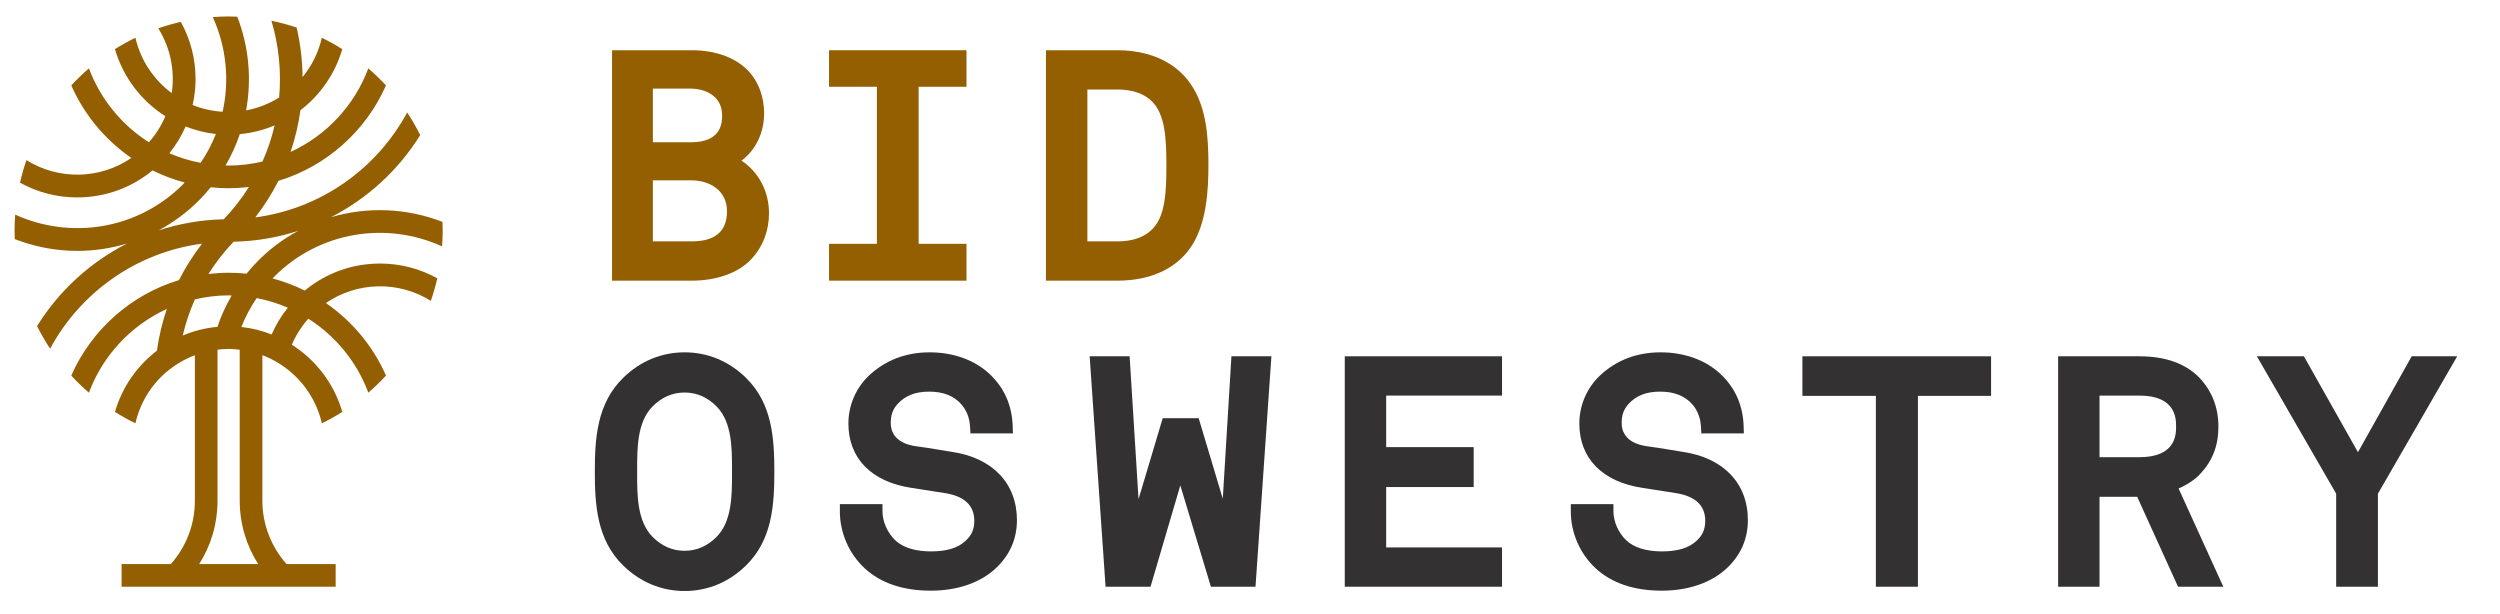 <?xml version="1.0" encoding="iso-8859-1"?>
<!-- Generator: Adobe Illustrator 25.2.3, SVG Export Plug-In . SVG Version: 6.00 Build 0)  -->
<svg version="1.1" id="Layer_1" xmlns="http://www.w3.org/2000/svg" xmlns:xlink="http://www.w3.org/1999/xlink" x="0px" y="0px"
	 width="183.333px" height="45px" viewBox="0 0 183.333 45" enable-background="new 0 0 183.333 45" xml:space="preserve">
<g>
	<path fill="#333132" d="M50.202,40.391c-0.899,0-1.698-0.353-2.373-1.047c-1.107-1.146-1.106-3.059-1.105-4.595v-0.322
		c-0.001-1.535-0.003-3.448,1.104-4.595c0.675-0.694,1.475-1.048,2.373-1.048c0.899,0,1.699,0.352,2.374,1.048
		c1.108,1.146,1.106,3.059,1.105,4.595v0.322c0,1.535,0.003,3.448-1.104,4.594C51.9,40.038,51.102,40.391,50.202,40.391
		L50.202,40.391z M50.202,25.838c-1.696,0-3.253,0.646-4.501,1.869c-1.92,1.871-2.081,4.426-2.081,6.881
		c0,2.457,0.161,5.011,2.079,6.881c1.249,1.223,2.806,1.871,4.503,1.871c1.697,0,3.253-0.646,4.502-1.87
		c1.92-1.87,2.081-4.425,2.081-6.882c0-2.455-0.161-5.009-2.08-6.88C53.455,26.484,51.899,25.838,50.202,25.838L50.202,25.838z"/>
	<path fill="#333132" d="M69.771,33.131c-0.311-0.047-0.614-0.099-0.915-0.149c-0.534-0.09-1.087-0.182-1.666-0.256
		c-0.698-0.091-1.869-0.437-1.869-1.715c0-0.561,0.143-0.968,0.471-1.352c0.569-0.642,1.318-0.94,2.358-0.94
		c1.019,0,1.813,0.316,2.353,0.936c0.384,0.441,0.597,0.99,0.634,1.634l0.028,0.493h3.116l-0.018-0.542
		c-0.051-1.508-0.609-2.779-1.66-3.781c-1.092-1.045-2.666-1.621-4.431-1.621c-1.746,0-3.243,0.574-4.452,1.708
		c-0.956,0.906-1.504,2.186-1.504,3.51c0,2.557,1.686,4.277,4.623,4.721l2.437,0.38c1.442,0.223,2.172,0.906,2.172,2.03
		c0,0.627-0.189,1.064-0.639,1.472c-0.564,0.529-1.374,0.777-2.548,0.777c-1.141,0-2.068-0.29-2.61-0.816
		c-0.577-0.557-0.936-1.372-0.936-2.126v-0.524H61.59v0.524c0,1.579,0.663,3.104,1.824,4.185c1.184,1.088,2.815,1.637,4.848,1.637
		c1.991,0,3.708-0.609,4.837-1.713c0.979-0.953,1.476-2.118,1.476-3.461C74.575,35.438,72.777,33.564,69.771,33.131L69.771,33.131z"
		/>
	<polygon fill="#333132" points="89.671,36.575 87.902,30.666 85.266,30.666 83.492,36.605 82.839,26.128 79.908,26.128 
		81.075,43.026 84.371,43.026 86.556,35.596 88.799,43.026 92.07,43.026 93.237,26.128 90.305,26.128 89.671,36.575 	"/>
	<polygon fill="#333132" points="98.616,43.026 110.149,43.026 110.149,40.145 101.653,40.145 101.653,35.716 108.07,35.716 
		108.07,32.79 101.653,32.79 101.653,29.009 110.149,29.009 110.149,26.128 98.616,26.128 98.616,43.026 	"/>
	<path fill="#333132" d="M123.374,33.131c-0.311-0.047-0.614-0.099-0.916-0.149c-0.534-0.09-1.088-0.182-1.666-0.256
		c-0.698-0.091-1.87-0.436-1.87-1.715c0-0.561,0.143-0.968,0.472-1.352c0.568-0.642,1.317-0.94,2.358-0.94
		c1.019,0,1.813,0.316,2.354,0.936c0.382,0.441,0.595,0.99,0.631,1.634l0.028,0.493h3.118l-0.018-0.542
		c-0.05-1.508-0.609-2.779-1.66-3.781c-1.092-1.045-2.666-1.621-4.431-1.621c-1.747,0-3.243,0.574-4.452,1.708
		c-0.956,0.906-1.505,2.186-1.505,3.51c0,2.557,1.687,4.277,4.624,4.721l2.436,0.38c1.442,0.223,2.173,0.906,2.173,2.03
		c0,0.625-0.19,1.064-0.64,1.472c-0.564,0.529-1.373,0.777-2.548,0.777c-1.139,0-2.066-0.29-2.608-0.816
		c-0.578-0.557-0.936-1.372-0.936-2.126v-0.524h-3.126v0.524c0,1.579,0.663,3.104,1.824,4.185c1.182,1.088,2.815,1.637,4.846,1.637
		c1.992,0,3.71-0.609,4.839-1.713c0.98-0.953,1.476-2.118,1.476-3.461C128.178,35.438,126.38,33.564,123.374,33.131L123.374,33.131z
		"/>
	<polygon fill="#333132" points="132.176,29.031 137.564,29.031 137.564,43.026 140.647,43.026 140.647,29.031 146.012,29.031 
		146.012,26.128 132.176,26.128 132.176,29.031 	"/>
	<path fill="#333132" d="M153.965,29.009h2.92c2.694,0,2.694,1.709,2.694,2.271c0,0.557,0,2.248-2.694,2.248h-2.92V29.009
		L153.965,29.009z M161.334,34.77c0.921-0.976,1.349-2.085,1.349-3.49c0-1.396-0.469-2.6-1.399-3.585
		c-1.014-1.041-2.495-1.567-4.399-1.567h-5.956v16.898h3.037v-6.594h2.761l2.996,6.594h3.32l-3.281-7.206
		C160.393,35.549,160.93,35.193,161.334,34.77L161.334,34.77z"/>
	<g>
		<defs>
			<rect id="SVGID_1_" x="1.066" y="1.205" width="179.129" height="42.135"/>
		</defs>
		<clipPath id="SVGID_2_">
			<use xlink:href="#SVGID_1_"  overflow="visible"/>
		</clipPath>
		<polygon clip-path="url(#SVGID_2_)" fill="#333132" points="176.857,26.128 172.916,33.161 168.952,26.128 165.504,26.128 
			171.319,36.204 171.319,43.026 174.38,43.026 174.38,36.204 180.195,26.128 176.857,26.128 		"/>
		<path clip-path="url(#SVGID_2_)" fill="#945F00" d="M18.957,19.092c-0.313,0.313-0.605,0.64-0.879,0.977
			c-0.431-0.045-0.869-0.068-1.312-0.068c-0.501,0-0.994,0.032-1.48,0.09c0.525-0.836,1.141-1.627,1.846-2.365
			c1.651-0.034,3.241-0.311,4.739-0.8C20.825,17.491,19.84,18.209,18.957,19.092L18.957,19.092z M21.109,22.566
			c-0.487,0.601-0.883,1.261-1.189,1.961c-0.701-0.275-1.444-0.466-2.22-0.549c0.291-0.737,0.665-1.446,1.121-2.117
			C19.617,22.014,20.383,22.251,21.109,22.566L21.109,22.566z M18.932,41.365h-4.324c0.873-1.377,1.344-2.975,1.344-4.637V26.049
			l0,0v-0.005l0,0v-0.401c0.268-0.033,0.538-0.056,0.814-0.056c0.148,0,0.294,0.013,0.44,0.023c0.126,0.006,0.249,0.023,0.373,0.038
			v0.99l0,0v10.072C17.579,38.379,18.053,39.983,18.932,41.365L18.932,41.365z M14.291,21.954c0.797-0.186,1.622-0.293,2.475-0.293
			c0.075,0,0.147,0.01,0.221,0.012c-0.427,0.736-0.776,1.503-1.041,2.295c-0.894,0.083-1.75,0.301-2.545,0.637
			C13.613,23.701,13.91,22.813,14.291,21.954L14.291,21.954z M11.63,16.896c1.058-0.569,2.053-1.295,2.945-2.185
			c0.313-0.312,0.605-0.641,0.878-0.976c0.432,0.044,0.87,0.068,1.313,0.068c0.504,0,1.001-0.034,1.49-0.093
			c-0.525,0.837-1.143,1.632-1.85,2.371C14.742,16.12,13.139,16.401,11.63,16.896L11.63,16.896z M12.422,11.238
			c0.487-0.603,0.883-1.262,1.189-1.962c0.702,0.275,1.444,0.467,2.221,0.55c-0.29,0.736-0.665,1.444-1.121,2.115
			C13.914,11.791,13.148,11.553,12.422,11.238L12.422,11.238z M17.586,9.837c0.897-0.085,1.756-0.303,2.553-0.642
			c-0.21,0.904-0.507,1.791-0.888,2.651c-0.8,0.187-1.629,0.295-2.485,0.295c-0.075,0-0.147-0.01-0.221-0.011
			C16.972,11.396,17.319,10.628,17.586,9.837L17.586,9.837z M32.417,18.067c0.028-0.384,0.047-0.772,0.047-1.162
			c0-0.213-0.007-0.422-0.016-0.633c-2.616-1.017-5.504-1.135-8.179-0.343c2.691-1.376,4.959-3.465,6.547-6.023
			c-0.286-0.573-0.605-1.126-0.956-1.658c-2.221,4.113-6.321,7.06-11.142,7.696c0.659-0.85,1.226-1.747,1.698-2.681
			c3.535-1.073,6.416-3.657,7.888-6.999c-0.407-0.441-0.841-0.857-1.295-1.25c-1.016,2.719-3.078,4.926-5.701,6.129
			c0.339-0.999,0.581-2.024,0.724-3.06c1.454-1.115,2.546-2.676,3.068-4.48c-0.483-0.303-0.982-0.584-1.499-0.834
			c-0.246,1.075-0.735,2.058-1.413,2.882c-0.011-1.219-0.156-2.438-0.435-3.633c-0.602-0.2-1.218-0.369-1.848-0.497
			c0.547,1.828,0.735,3.743,0.565,5.629c-0.73,0.457-1.547,0.782-2.423,0.946c0.422-2.292,0.204-4.678-0.648-6.873
			c-0.21-0.011-0.42-0.017-0.633-0.017c-0.391,0-0.778,0.019-1.162,0.049c0.996,2.186,1.238,4.628,0.722,6.94
			c-0.772-0.048-1.513-0.216-2.199-0.496c0.137-0.618,0.215-1.252,0.215-1.9c0-1.493-0.378-2.926-1.082-4.195
			c-0.564,0.128-1.114,0.287-1.653,0.473c0.899,1.436,1.227,3.126,0.987,4.753c-1.32-0.981-2.284-2.41-2.663-4.063
			C9.413,3.017,8.914,3.299,8.431,3.602c0.594,2.056,1.927,3.797,3.695,4.92c-0.287,0.684-0.693,1.329-1.206,1.913
			C8.919,9.162,7.363,7.263,6.522,5.013c-0.455,0.392-0.888,0.808-1.295,1.25c0.949,2.155,2.484,3.995,4.404,5.319
			c-2.302,1.58-5.338,1.634-7.691,0.16c-0.187,0.539-0.345,1.09-0.473,1.654c1.27,0.704,2.702,1.082,4.195,1.082
			c2.039,0,3.97-0.698,5.522-1.983c0.747,0.372,1.535,0.671,2.356,0.887c-0.048,0.051-0.089,0.104-0.139,0.154
			c-3.318,3.318-8.249,4.044-12.286,2.203c-0.028,0.385-0.048,0.774-0.048,1.167c0,0.211,0.007,0.42,0.016,0.628
			c1.47,0.57,3.023,0.865,4.579,0.865c1.233,0,2.465-0.183,3.655-0.542c-2.715,1.378-5,3.48-6.599,6.056
			c0.286,0.571,0.606,1.125,0.957,1.655c2.22-4.114,6.322-7.065,11.146-7.7c-0.657,0.845-1.223,1.739-1.694,2.671
			c-3.541,1.071-6.427,3.659-7.902,7.005c0.407,0.441,0.841,0.857,1.295,1.25c1.017-2.723,3.085-4.935,5.714-6.137
			c-0.34,0.998-0.582,2.024-0.726,3.058c-1.46,1.118-2.556,2.682-3.078,4.491c0.483,0.305,0.982,0.584,1.499,0.836
			c0.247-1.082,0.739-2.071,1.422-2.898c0.485-0.587,1.069-1.089,1.719-1.494c0.384-0.239,0.793-0.438,1.22-0.602v10.681
			c0,1.722-0.627,3.353-1.762,4.637H8.916v1.661h15.7v-1.661h-3.6c-1.143-1.286-1.775-2.926-1.775-4.655V26.047
			c0.054,0.021,0.11,0.037,0.164,0.06c0.549,0.224,1.06,0.518,1.53,0.866c1.322,0.981,2.289,2.411,2.668,4.069
			c0.516-0.252,1.016-0.531,1.499-0.836c-0.594-2.059-1.93-3.802-3.701-4.926c0.292-0.693,0.702-1.335,1.21-1.91
			c2.002,1.272,3.559,3.172,4.4,5.424c0.455-0.392,0.889-0.808,1.296-1.25c-0.949-2.156-2.485-3.996-4.405-5.321
			c2.302-1.581,5.339-1.634,7.692-0.161c0.187-0.538,0.345-1.089,0.473-1.653c-1.27-0.705-2.704-1.083-4.197-1.083
			c-2.039,0-3.97,0.698-5.521,1.982c-0.747-0.371-1.535-0.67-2.356-0.887c0.048-0.051,0.09-0.104,0.139-0.154
			C23.449,16.949,28.38,16.224,32.417,18.067L32.417,18.067z"/>
	</g>
	<path fill="#945F00" d="M81.945,17.7h-2.204V6.565h2.204c1.108,0,1.99,0.308,2.55,0.89L84.5,7.458
		c0.955,0.976,1.035,2.752,1.035,4.642c0,1.964-0.074,3.67-0.978,4.651C83.969,17.381,83.091,17.7,81.945,17.7L81.945,17.7z
		 M87.466,6.393c-0.415-0.676-0.962-1.233-1.62-1.663c-1.047-0.685-2.375-1.046-3.901-1.046h-5.241v16.898h5.241
		c2.497,0,4.45-0.937,5.498-2.639c1.041-1.667,1.175-3.999,1.175-5.843C88.617,10.091,88.477,8.01,87.466,6.393L87.466,6.393z"/>
	<polygon fill="#945F00" points="70.876,6.364 70.876,3.684 60.796,3.684 60.796,6.364 64.306,6.364 64.306,17.879 60.796,17.879 
		60.796,20.582 70.876,20.582 70.876,17.879 67.366,17.879 67.366,6.364 70.876,6.364 	"/>
	<path fill="#945F00" d="M50.729,17.7h-2.853v-4.474h2.829c1.298,0,2.607,0.704,2.607,2.272C53.312,16.96,52.443,17.7,50.729,17.7
		L50.729,17.7z M50.661,10.434h-2.785V6.497h2.74c1.079,0,2.338,0.514,2.338,1.958C52.954,8.946,52.954,10.434,50.661,10.434
		L50.661,10.434z M54.376,11.782c1.033-0.766,1.66-2.039,1.66-3.483c0-1.178-0.409-2.294-1.124-3.061
		c-0.931-1.002-2.417-1.554-4.184-1.554h-5.845v16.898h5.845c1.84,0,3.43-0.574,4.362-1.575c0.853-0.909,1.304-2.075,1.304-3.375
		C56.395,14.028,55.615,12.59,54.376,11.782L54.376,11.782z"/>
</g>
<g>
</g>
<g>
</g>
<g>
</g>
<g>
</g>
<g>
</g>
<g>
</g>
</svg>
